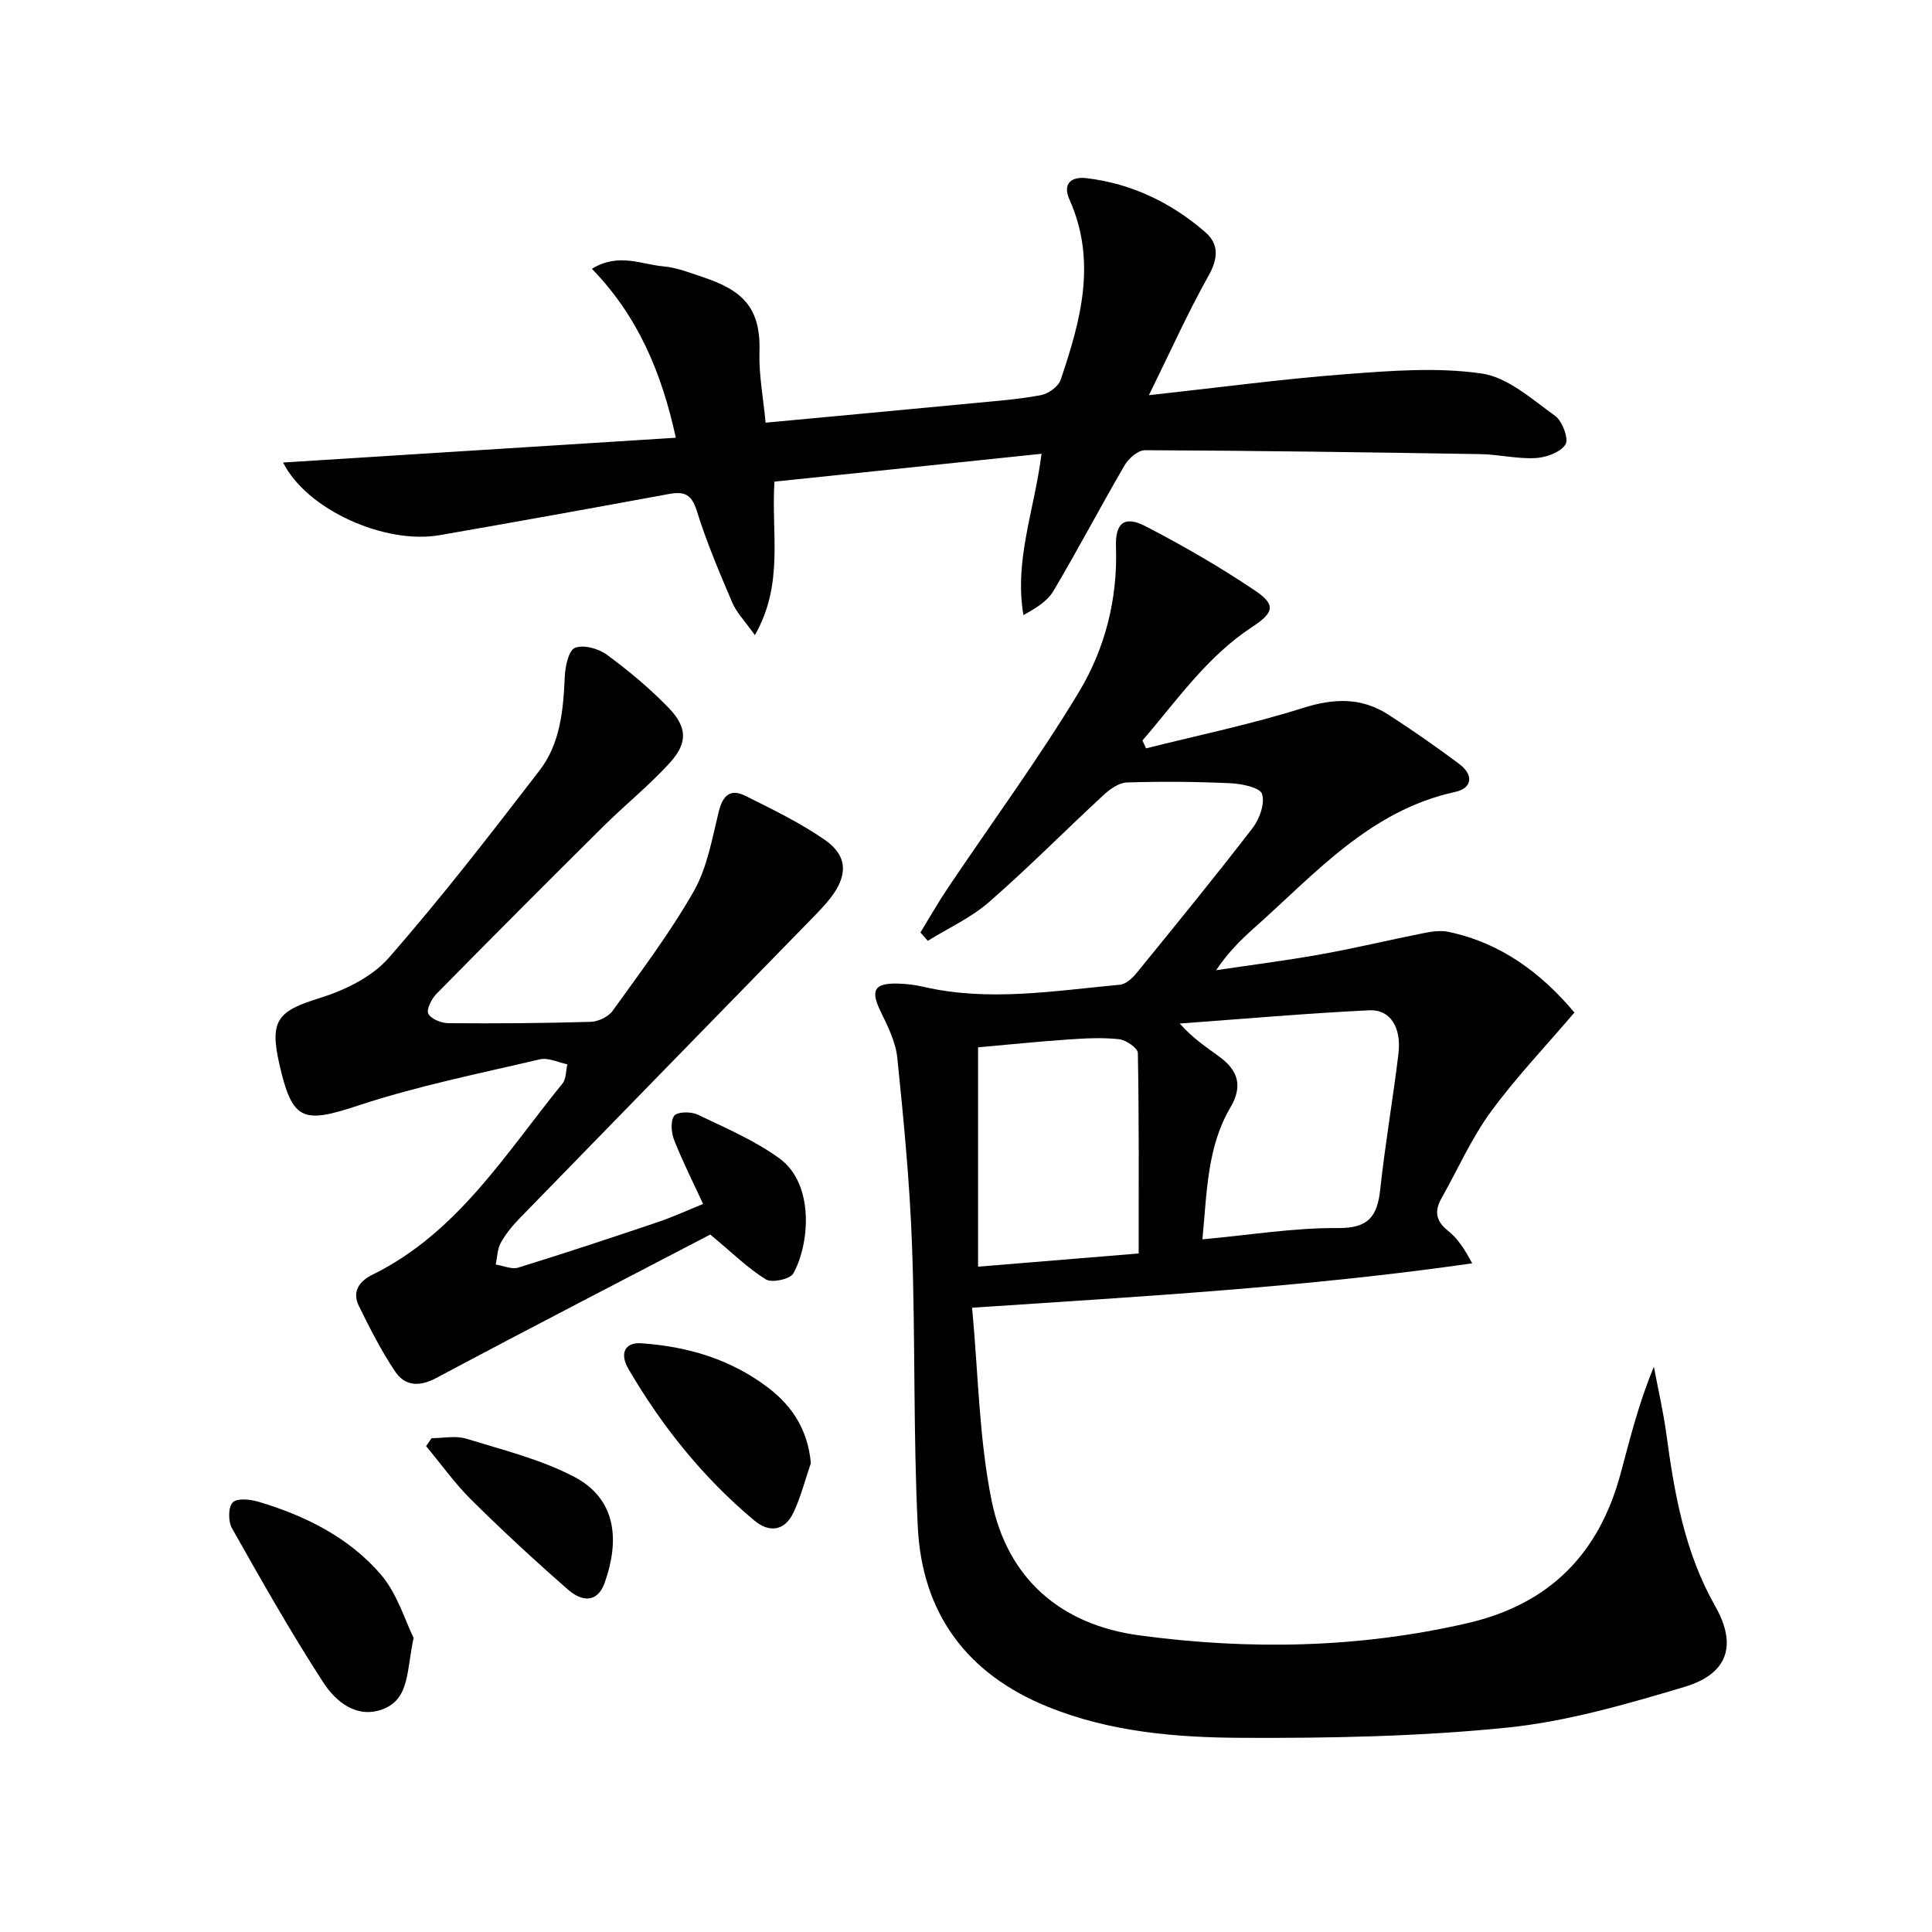 <svg enable-background="new 0 0 400 400" viewBox="0 0 400 400" xmlns="http://www.w3.org/2000/svg"><path d="m190.57 193.06c1.88-3.07 3.65-6.21 5.66-9.19 9.08-13.52 18.75-26.67 27.15-40.6 5.41-8.98 8.05-19.27 7.67-30.08-.17-4.93 1.77-6.48 6.08-4.26 7.8 4.04 15.45 8.45 22.73 13.36 4.43 2.99 3.85 4.59-.71 7.58-9.32 6.13-15.52 15.21-22.62 23.44.25.54.5 1.08.75 1.63 10.86-2.73 21.86-5 32.51-8.37 6.38-2.02 12.06-2.2 17.61 1.36 5.03 3.23 9.93 6.67 14.72 10.24 2.96 2.2 2.8 5-.85 5.79-17.68 3.86-28.99 16.95-41.6 28.16-2.83 2.51-5.51 5.19-7.88 8.75 7.22-1.08 14.47-1.99 21.66-3.28 7.17-1.29 14.27-3 21.42-4.42 1.61-.32 3.38-.57 4.95-.25 11.08 2.29 19.43 8.72 26.15 16.71-6.19 7.26-12.27 13.63-17.41 20.69-3.97 5.46-6.74 11.79-10.09 17.72-1.53 2.7-1.23 4.76 1.37 6.82 2 1.59 3.46 3.87 4.96 6.7-34.06 4.9-68.16 6.84-103.54 9.19 1.29 13.69 1.43 27.08 4.05 39.97 3.26 16.06 14.22 25.68 30.67 27.88 22.72 3.04 45.33 2.65 67.83-2.54 17.03-3.93 27.24-14.37 31.7-30.9 1.98-7.33 3.79-14.72 6.91-22.18.87 4.64 1.95 9.25 2.58 13.92 1.67 12.38 3.8 24.52 10.12 35.65 4.61 8.12 2.59 14.04-6.41 16.72-12.03 3.58-24.32 7.16-36.73 8.42-18.16 1.84-36.53 2.19-54.8 2.11-13.58-.06-27.23-1.18-40.15-6.39-16.85-6.8-26.13-19.36-27.01-37.27-.96-19.44-.49-38.94-1.2-58.39-.47-12.93-1.72-25.84-3.04-38.72-.34-3.33-2-6.62-3.5-9.71-2.06-4.25-1.3-5.78 3.49-5.68 1.82.03 3.66.26 5.43.67 13.59 3.14 27.13.81 40.66-.43 1.23-.11 2.59-1.36 3.46-2.43 8.09-9.94 16.21-19.87 24.02-30.02 1.44-1.87 2.59-5.08 1.95-7.05-.43-1.34-4.2-2.11-6.52-2.22-7.15-.33-14.32-.39-21.47-.16-1.65.05-3.51 1.39-4.84 2.62-7.94 7.34-15.55 15.05-23.7 22.15-3.73 3.25-8.42 5.38-12.67 8.02-.49-.58-1.01-1.15-1.52-1.73zm58.38 63.53c9.88-.9 18.95-2.41 28-2.33 6.34.06 8.21-2.37 8.81-7.99 1.01-9.38 2.64-18.69 3.77-28.06.66-5.47-1.66-9.25-6.03-9.04-13.1.63-26.17 1.79-39.25 2.74 2.69 3.04 5.44 4.85 8.09 6.78 3.88 2.82 5.11 6 2.38 10.64-4.78 8.12-4.83 17.37-5.77 27.26zm-13.2 2.93c0-14.04.09-27.78-.17-41.51-.02-1.02-2.44-2.69-3.88-2.85-3.45-.38-6.99-.19-10.48.05-6.33.44-12.64 1.09-18.72 1.63v45.41c11.24-.92 22.12-1.82 33.25-2.73z"/><path d="m237.87 81.82c14.71-1.61 27.69-3.36 40.74-4.35 9.36-.71 18.96-1.47 28.15-.14 5.41.78 10.42 5.33 15.2 8.76 1.5 1.08 2.88 4.79 2.16 5.92-1.05 1.65-4.02 2.72-6.23 2.83-3.78.2-7.6-.76-11.42-.82-23.14-.38-46.28-.71-69.42-.81-1.43-.01-3.38 1.7-4.21 3.12-5.02 8.61-9.66 17.46-14.74 26.03-1.28 2.16-3.73 3.62-6.21 4.99-1.93-11.38 2.24-21.57 3.75-33.4-18.6 1.94-36.91 3.85-55.3 5.77-.7 10.75 2.04 21.09-4.05 31.78-2.06-2.91-3.79-4.65-4.69-6.76-2.67-6.25-5.33-12.53-7.35-19.01-1.06-3.4-2.58-4.03-5.71-3.46-15.83 2.92-31.67 5.77-47.52 8.53-11.31 1.97-27.49-5.24-32.41-15.04 27.22-1.72 54.04-3.41 81.31-5.13-2.92-13.48-7.86-25.17-17.37-34.98 5.53-3.38 10.22-.9 14.8-.5 2.76.24 5.47 1.32 8.14 2.21 8.02 2.67 12.05 6.13 11.75 15.49-.15 4.73.79 9.5 1.27 14.66 14.75-1.38 28.95-2.69 43.15-4.05 4.63-.44 9.29-.79 13.85-1.65 1.54-.29 3.61-1.77 4.08-3.16 4.15-12.22 7.55-24.53 1.84-37.31-1.48-3.31.32-4.84 3.56-4.45 9.35 1.13 17.54 5.08 24.58 11.2 2.78 2.42 2.66 5.39.68 8.93-4.28 7.62-7.86 15.62-12.38 24.8z"/><path d="m147.05 255.6c-18.48 9.64-37.66 19.53-56.69 29.68-3.64 1.94-6.56 1.68-8.63-1.43-2.83-4.26-5.17-8.86-7.43-13.46-1.44-2.94.03-5.11 2.8-6.47 17.65-8.68 27.56-25.09 39.36-39.59.78-.96.69-2.64 1-3.98-1.9-.38-3.96-1.43-5.67-1.03-12.57 2.95-25.3 5.5-37.53 9.54-11.57 3.82-13.74 3.3-16.45-8.68-2.02-8.93-.26-10.86 8.25-13.5 5.2-1.61 10.89-4.34 14.38-8.32 10.95-12.48 21.11-25.66 31.25-38.82 4.31-5.59 4.94-12.52 5.24-19.43.09-2.12.79-5.45 2.11-5.98 1.77-.71 4.87.15 6.6 1.42 4.53 3.33 8.91 6.98 12.81 11.02 3.89 4.03 3.95 7.29.16 11.44-4.25 4.65-9.21 8.64-13.7 13.09-11.58 11.49-23.11 23.04-34.55 34.67-1.01 1.03-2.13 3.24-1.68 4.11.58 1.11 2.7 1.95 4.16 1.96 9.82.08 19.65.01 29.47-.28 1.56-.05 3.65-1.05 4.54-2.29 5.81-8.1 11.86-16.1 16.78-24.73 2.78-4.88 3.79-10.84 5.16-16.43.82-3.37 2.38-4.92 5.53-3.34 5.62 2.81 11.35 5.57 16.49 9.14 4.73 3.29 4.75 7.38 1.11 12.04-1.22 1.57-2.64 3-4.03 4.43-20.09 20.61-40.21 41.19-60.28 61.83-1.5 1.54-2.91 3.26-3.94 5.12-.71 1.29-.71 2.97-1.03 4.48 1.56.24 3.29 1.05 4.64.64 9.66-2.98 19.26-6.17 28.84-9.4 3.12-1.05 6.13-2.44 9.45-3.78-2.08-4.51-4.23-8.76-5.97-13.17-.61-1.54-.84-3.97-.01-5.1.63-.85 3.49-.89 4.85-.23 5.78 2.76 11.79 5.33 16.93 9.06 7.33 5.32 6.24 17.85 2.87 23.83-.67 1.18-4.4 1.99-5.66 1.23-3.63-2.21-6.73-5.31-11.53-9.29z"/><path d="m85.64 339.11c-1.5 6.8-.77 12.67-6.44 14.78-5.37 2-9.7-1.6-12.27-5.56-6.73-10.37-12.83-21.17-18.91-31.94-.79-1.4-.79-4.36.16-5.33.9-.93 3.64-.65 5.34-.14 9.68 2.89 18.7 7.37 25.31 15.04 3.45 4.01 5.05 9.63 6.81 13.15z"/><path d="m167.88 302.93c-1.17 3.4-2.06 6.93-3.57 10.17-1.82 3.88-5.01 4.33-8.18 1.67-10.57-8.84-19.07-19.46-26-31.31-1.95-3.34-.67-5.58 2.63-5.35 9.64.66 18.64 3.33 26.4 9.29 4.97 3.83 8.1 8.75 8.72 15.53z"/><path d="m89.36 297.76c2.39 0 4.96-.57 7.15.1 7.53 2.31 15.34 4.25 22.26 7.84 9.07 4.7 9.46 13.46 6.42 22-1.56 4.38-4.88 3.77-7.52 1.47-6.86-5.99-13.56-12.18-20.03-18.59-3.45-3.41-6.3-7.43-9.42-11.17.39-.55.76-1.1 1.14-1.65z"/></svg>
